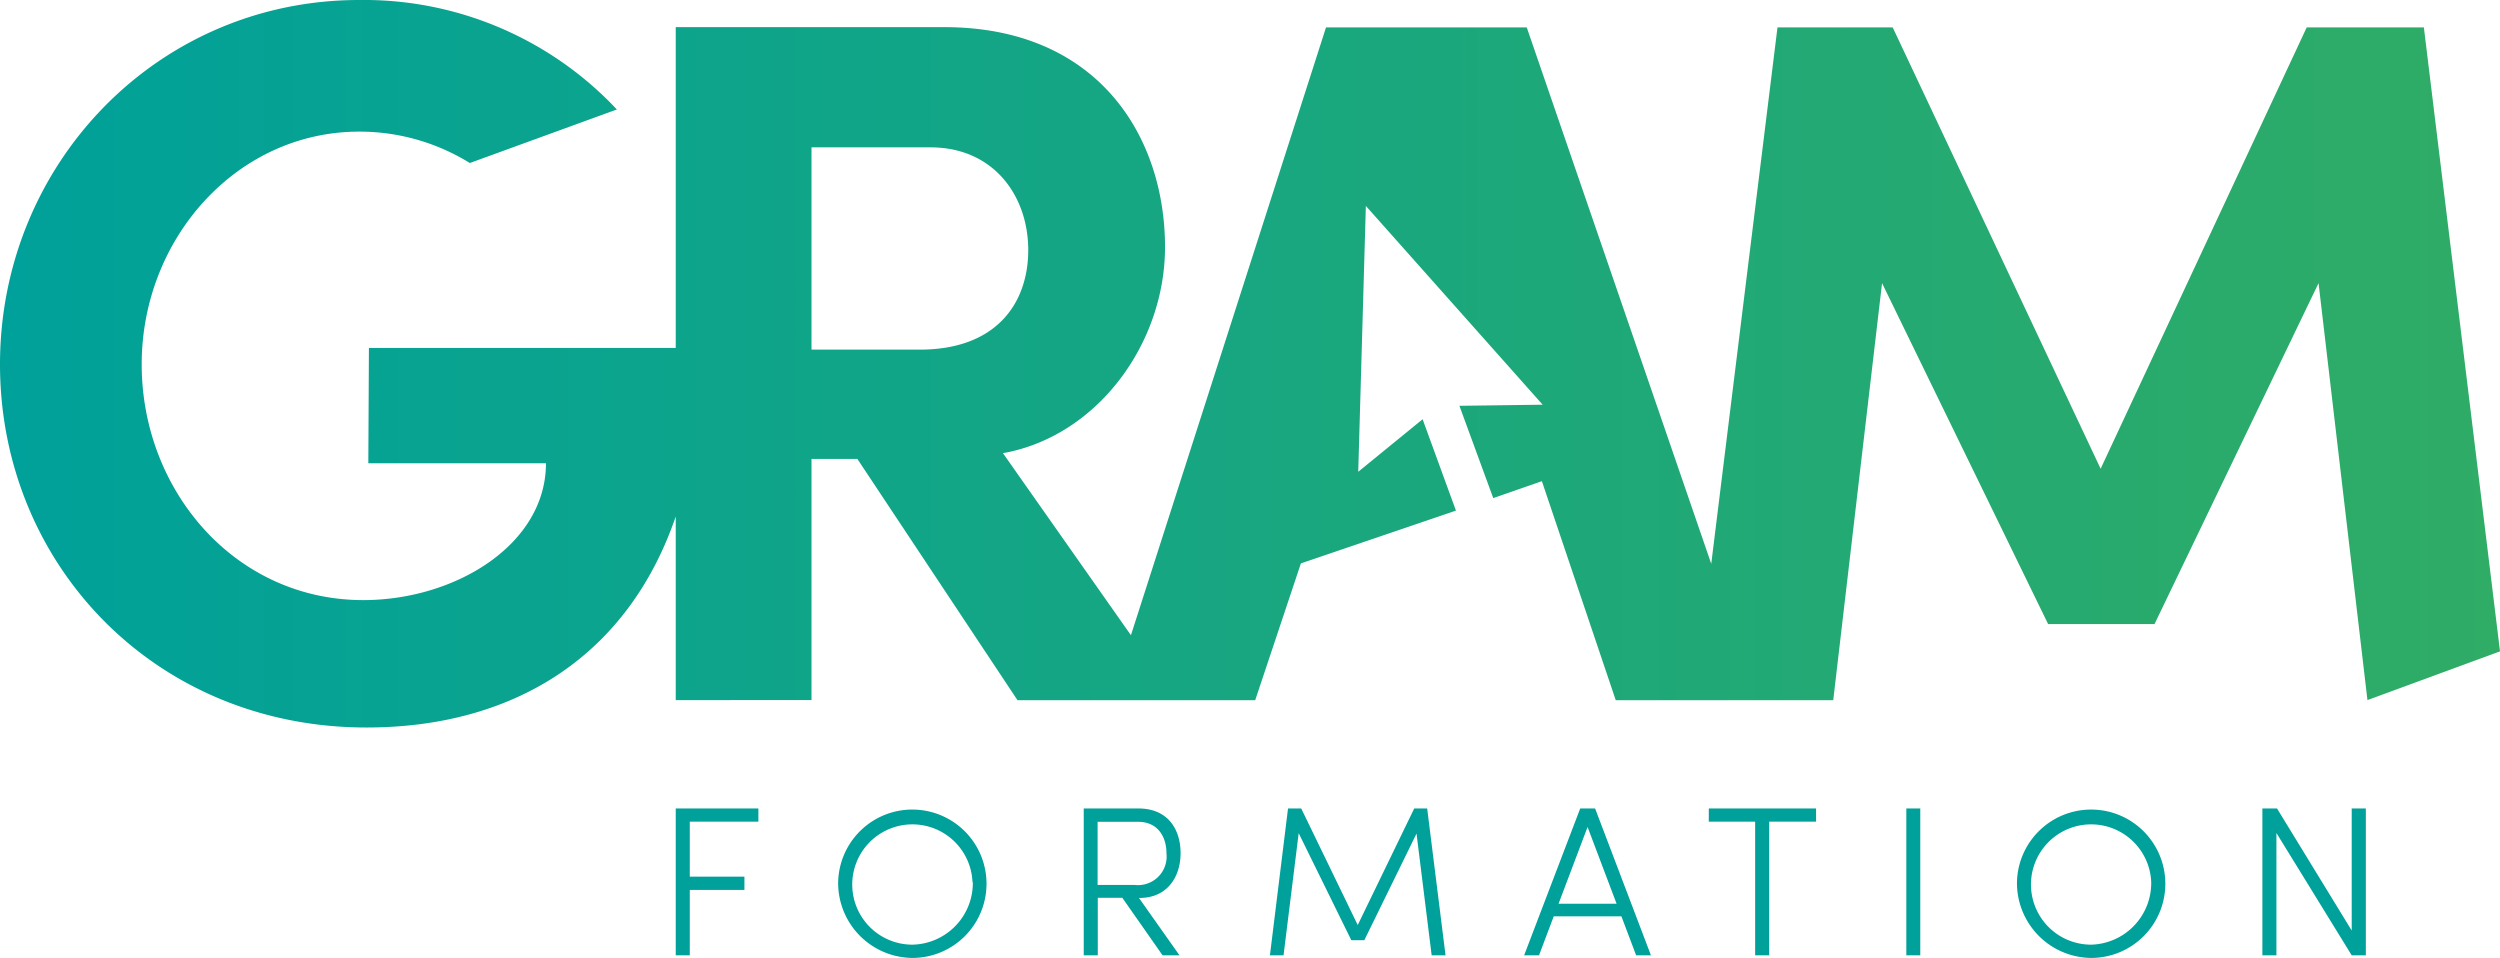 <svg xmlns="http://www.w3.org/2000/svg" xmlns:xlink="http://www.w3.org/1999/xlink" viewBox="0 0 295.53 113.24"><defs><style>.cls-1{fill:url(#Dégradé_sans_nom_4);}.cls-2{fill:#00a19a;}</style><linearGradient id="D&#xE9;grad&#xE9;_sans_nom_4" y1="43" x2="295.53" y2="43" gradientUnits="userSpaceOnUse"><stop offset="0" stop-color="#00a19a"></stop><stop offset="1" stop-color="#2fac66"></stop></linearGradient></defs><g id="Calque_2" data-name="Calque 2"><g id="Calque_2-2" data-name="Calque 2"><path class="cls-1" d="M286.53,3.24H272.68L248.32,55.41,223.74,3.24H210.12l-7.83,63.41L180.48,3.24H156.75L133.69,75.09,118.56,53.57c11.19-2,19.16-13,19.16-24.36,0-13-7.85-26-26.1-26H79.88V41.13H43.61l-.07,13.63h21c0,9.65-10.76,16.18-21.6,16.18-15.2,0-26.19-13-26.19-27.87S28,15.56,42.47,15.56a24.78,24.78,0,0,1,13.07,3.71l17.38-6.33A41,41,0,0,0,42.47,0C18.58,0,0,19.41,0,43.07,0,66.58,18.22,86,43.32,86c16.93,0,30.74-8,36.56-24.94v21.7H95.93V54.25h5.42l18.93,28.52h28.1l5.4-16.17,18.33-6.24-3.94-10.8-7.61,6.21.9-31.43,20.9,23.5-9.84.13,4,10.91,5.75-2L191,82.77h25.71l5.77-49.3,19.63,40.3h12.58l19.39-40.3,5.78,49.29L295.53,77ZM108.74,41.33H95.93V17.42H110c7.5,0,11.55,5.79,11.55,12.13S117.74,41.33,108.74,41.33Z"></path><path class="cls-2" d="M89.65,97.13H81.54v6.5H88v1.57H81.54v7.73H79.88V95.57h9.77Z"></path><path class="cls-2" d="M99.08,104.29a8.77,8.77,0,1,1,8.77,8.95A8.86,8.86,0,0,1,99.08,104.29Zm15.88,0a7.11,7.11,0,1,0-7.11,7.38A7.29,7.29,0,0,0,115,104.29Z"></path><path class="cls-2" d="M134.64,106.15l4.79,6.78h-2l-4.76-6.8h-2.9v6.8h-1.66V95.57h6.45c3.63,0,5,2.62,5,5.29s-1.47,5.29-4.87,5.29Zm-4.89-9v7.46h4.39a3.38,3.38,0,0,0,3.75-3.73c0-2.06-1.11-3.73-3.32-3.73Z"></path><path class="cls-2" d="M170.88,112.93h-1.64l-1.79-14.39-6.17,12.6h-1.54l-6.22-12.65-1.79,14.44h-1.61l2.14-17.36h1.56l6.68,13.78,6.68-13.78h1.53Z"></path><path class="cls-2" d="M193.41,112.93l-1.74-4.61h-8l-1.74,4.61h-1.76l6.63-17.36h1.76l6.6,17.36Zm-9.17-6.1h6.86l-3.43-9.07Z"></path><path class="cls-2" d="M214.68,95.57v1.56h-5.54v15.8h-1.66V97.13H202V95.57Z"></path><path class="cls-2" d="M225.35,112.93V95.57H227v17.36Z"></path><path class="cls-2" d="M238.43,104.29a8.77,8.77,0,1,1,8.77,8.95A8.86,8.86,0,0,1,238.43,104.29Zm15.87,0a7.11,7.11,0,1,0-7.1,7.38A7.29,7.29,0,0,0,254.3,104.29Z"></path><path class="cls-2" d="M278,95.57h1.67v17.36H278L269.1,98.47v14.46h-1.66V95.57h1.73L278,110Z"></path></g></g></svg>